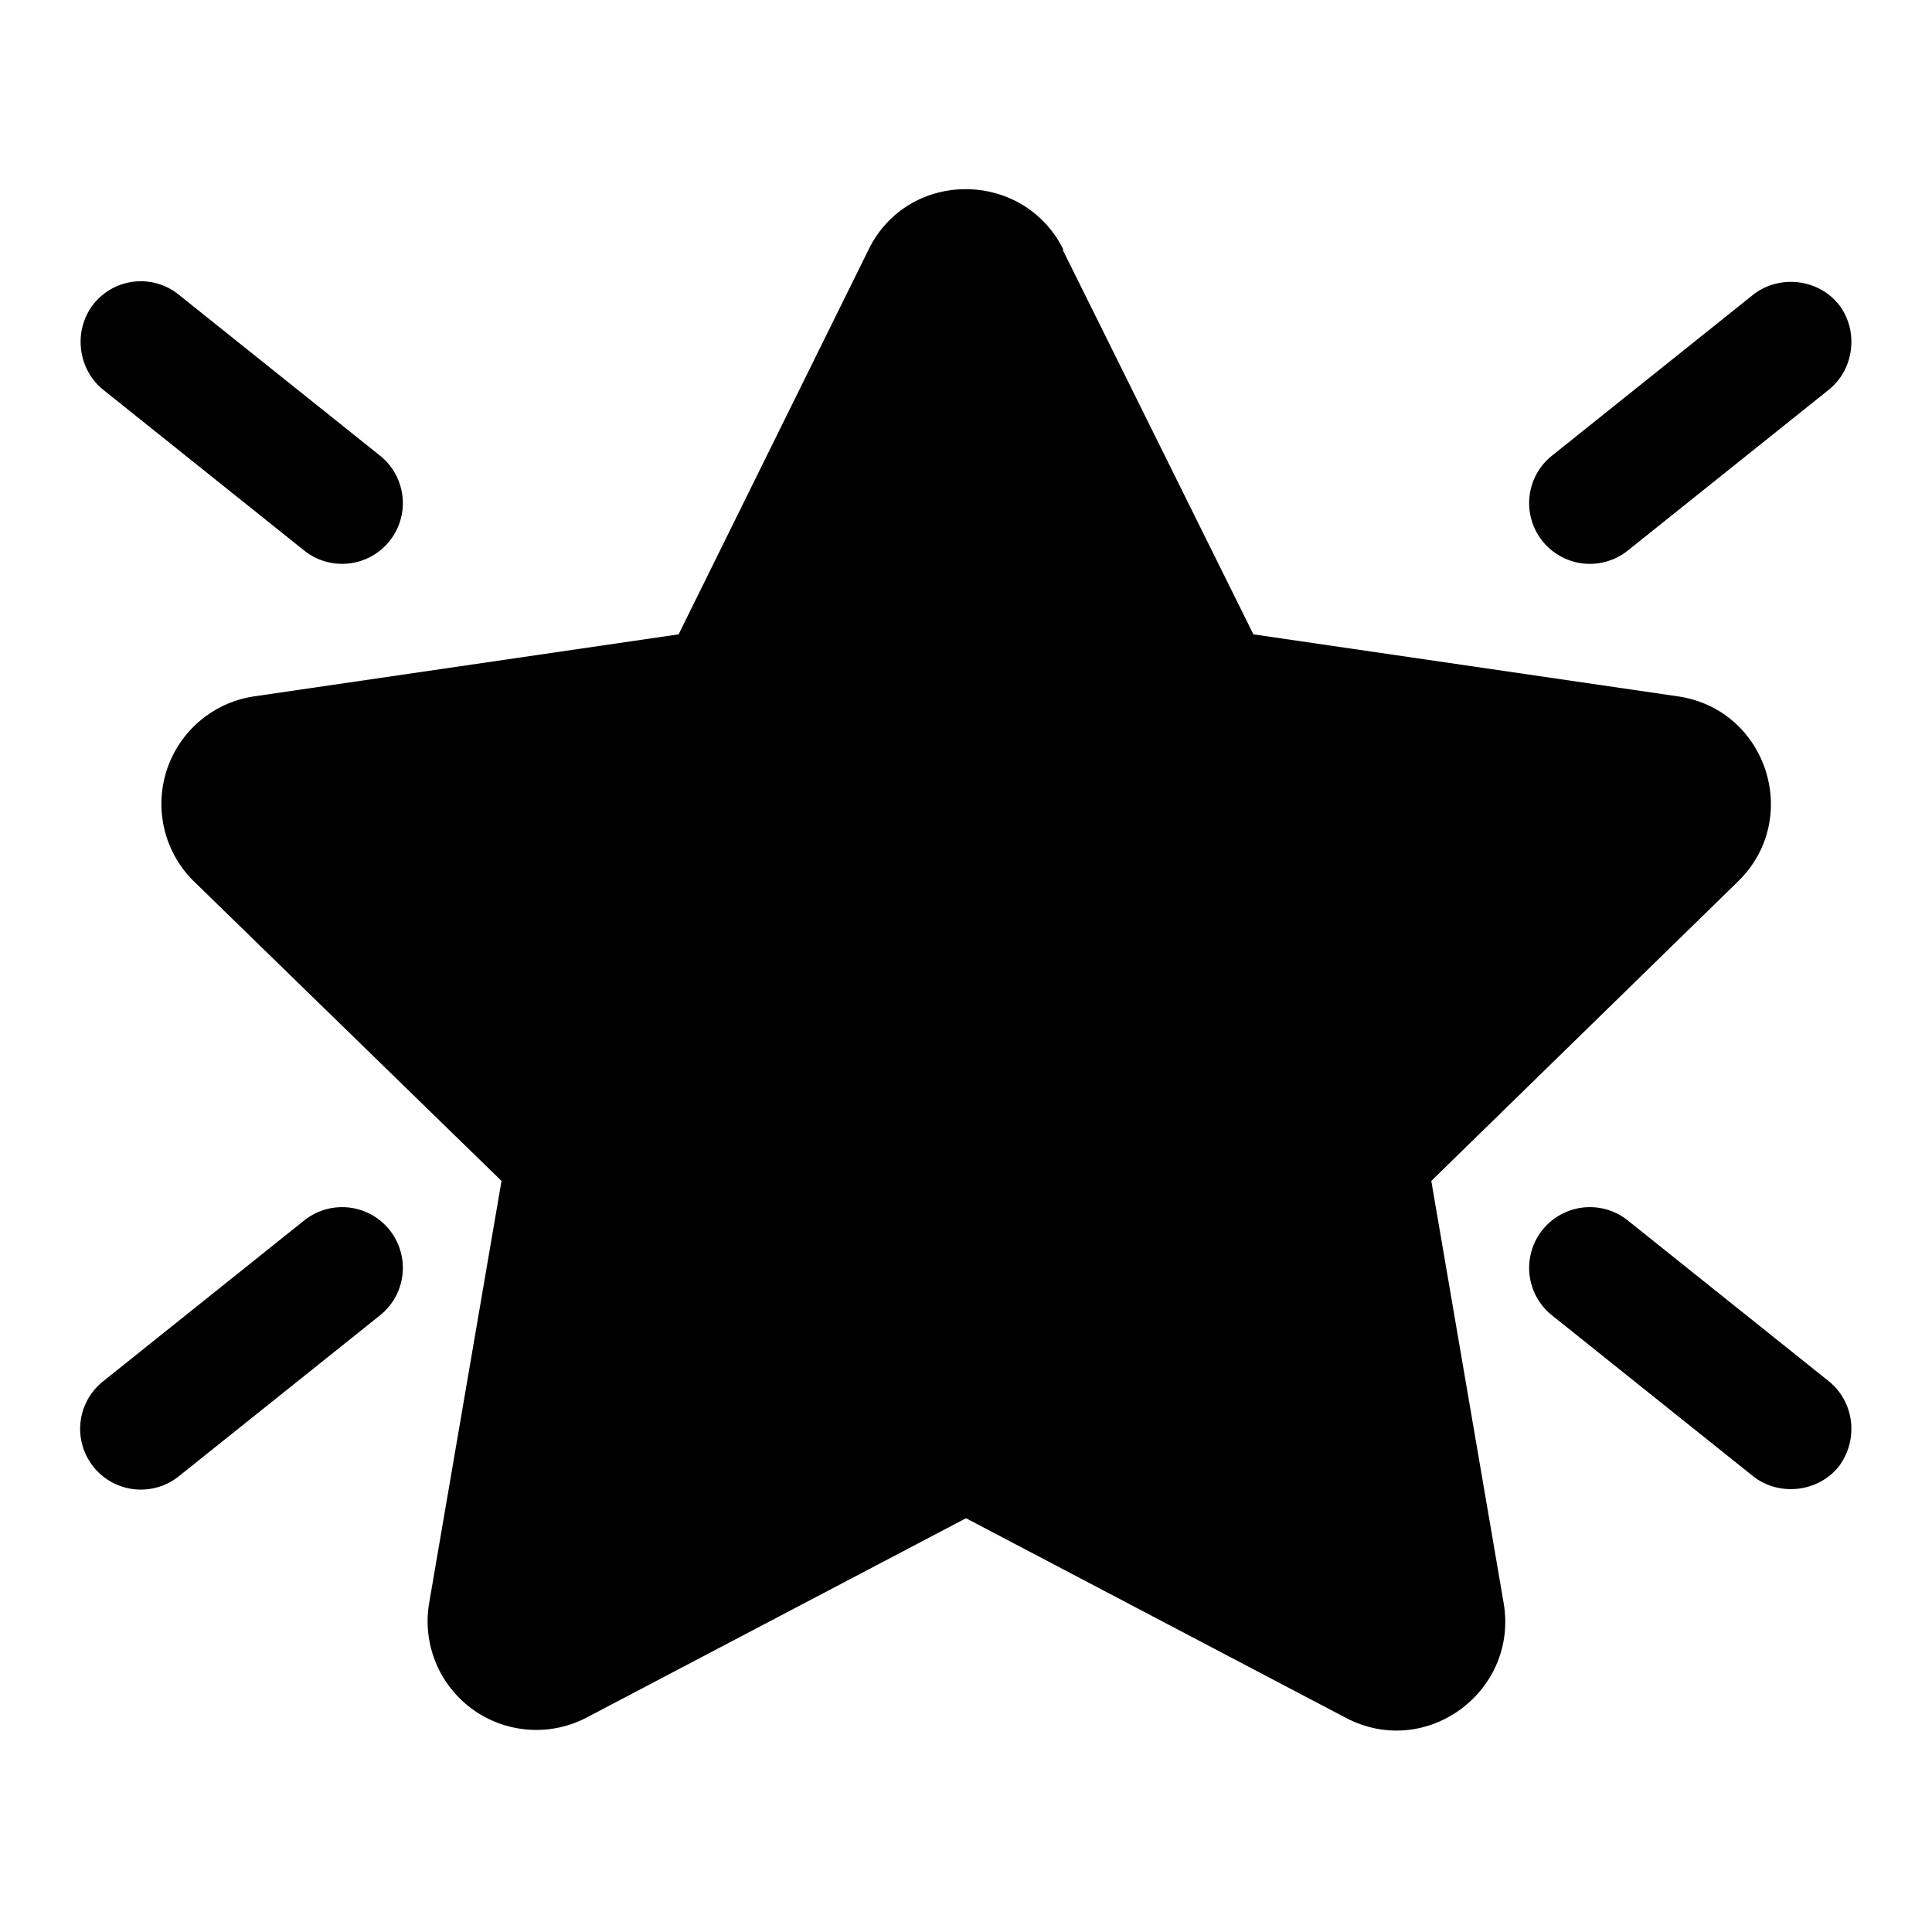 <svg width="24" height="24" viewBox="0 0 24 24" xmlns="http://www.w3.org/2000/svg"><path d="M13.21 3.1c-.5-1-1.93-1-2.42 0L8.43 7.88l-5.27.77a1.35 1.35 0 0 0-.75 2.3l3.82 3.72-.9 5.25a1.35 1.35 0 0 0 1.95 1.42L12 18.86l4.72 2.48c.99.52 2.14-.32 1.96-1.42l-.9-5.25 3.81-3.72c.8-.78.36-2.14-.75-2.3l-5.27-.77L13.2 3.1Zm-12.05.68c-.25.32-.2.8.12 1.06l2.5 2a.75.75 0 1 0 .94-1.18l-2.5-2a.75.75 0 0 0-1.06.12Zm21.68 14.44c.25-.33.2-.8-.12-1.06l-2.5-2a.75.75 0 0 0-.94 1.18l2.5 2c.32.25.8.2 1.06-.12ZM1.28 17.16a.75.75 0 1 0 .94 1.18l2.5-2a.75.75 0 0 0-.94-1.18l-2.5 2ZM22.84 3.78c.25.32.2.8-.12 1.06l-2.5 2a.75.75 0 0 1-.94-1.18l2.5-2c.32-.25.8-.2 1.06.12Z"/></svg>